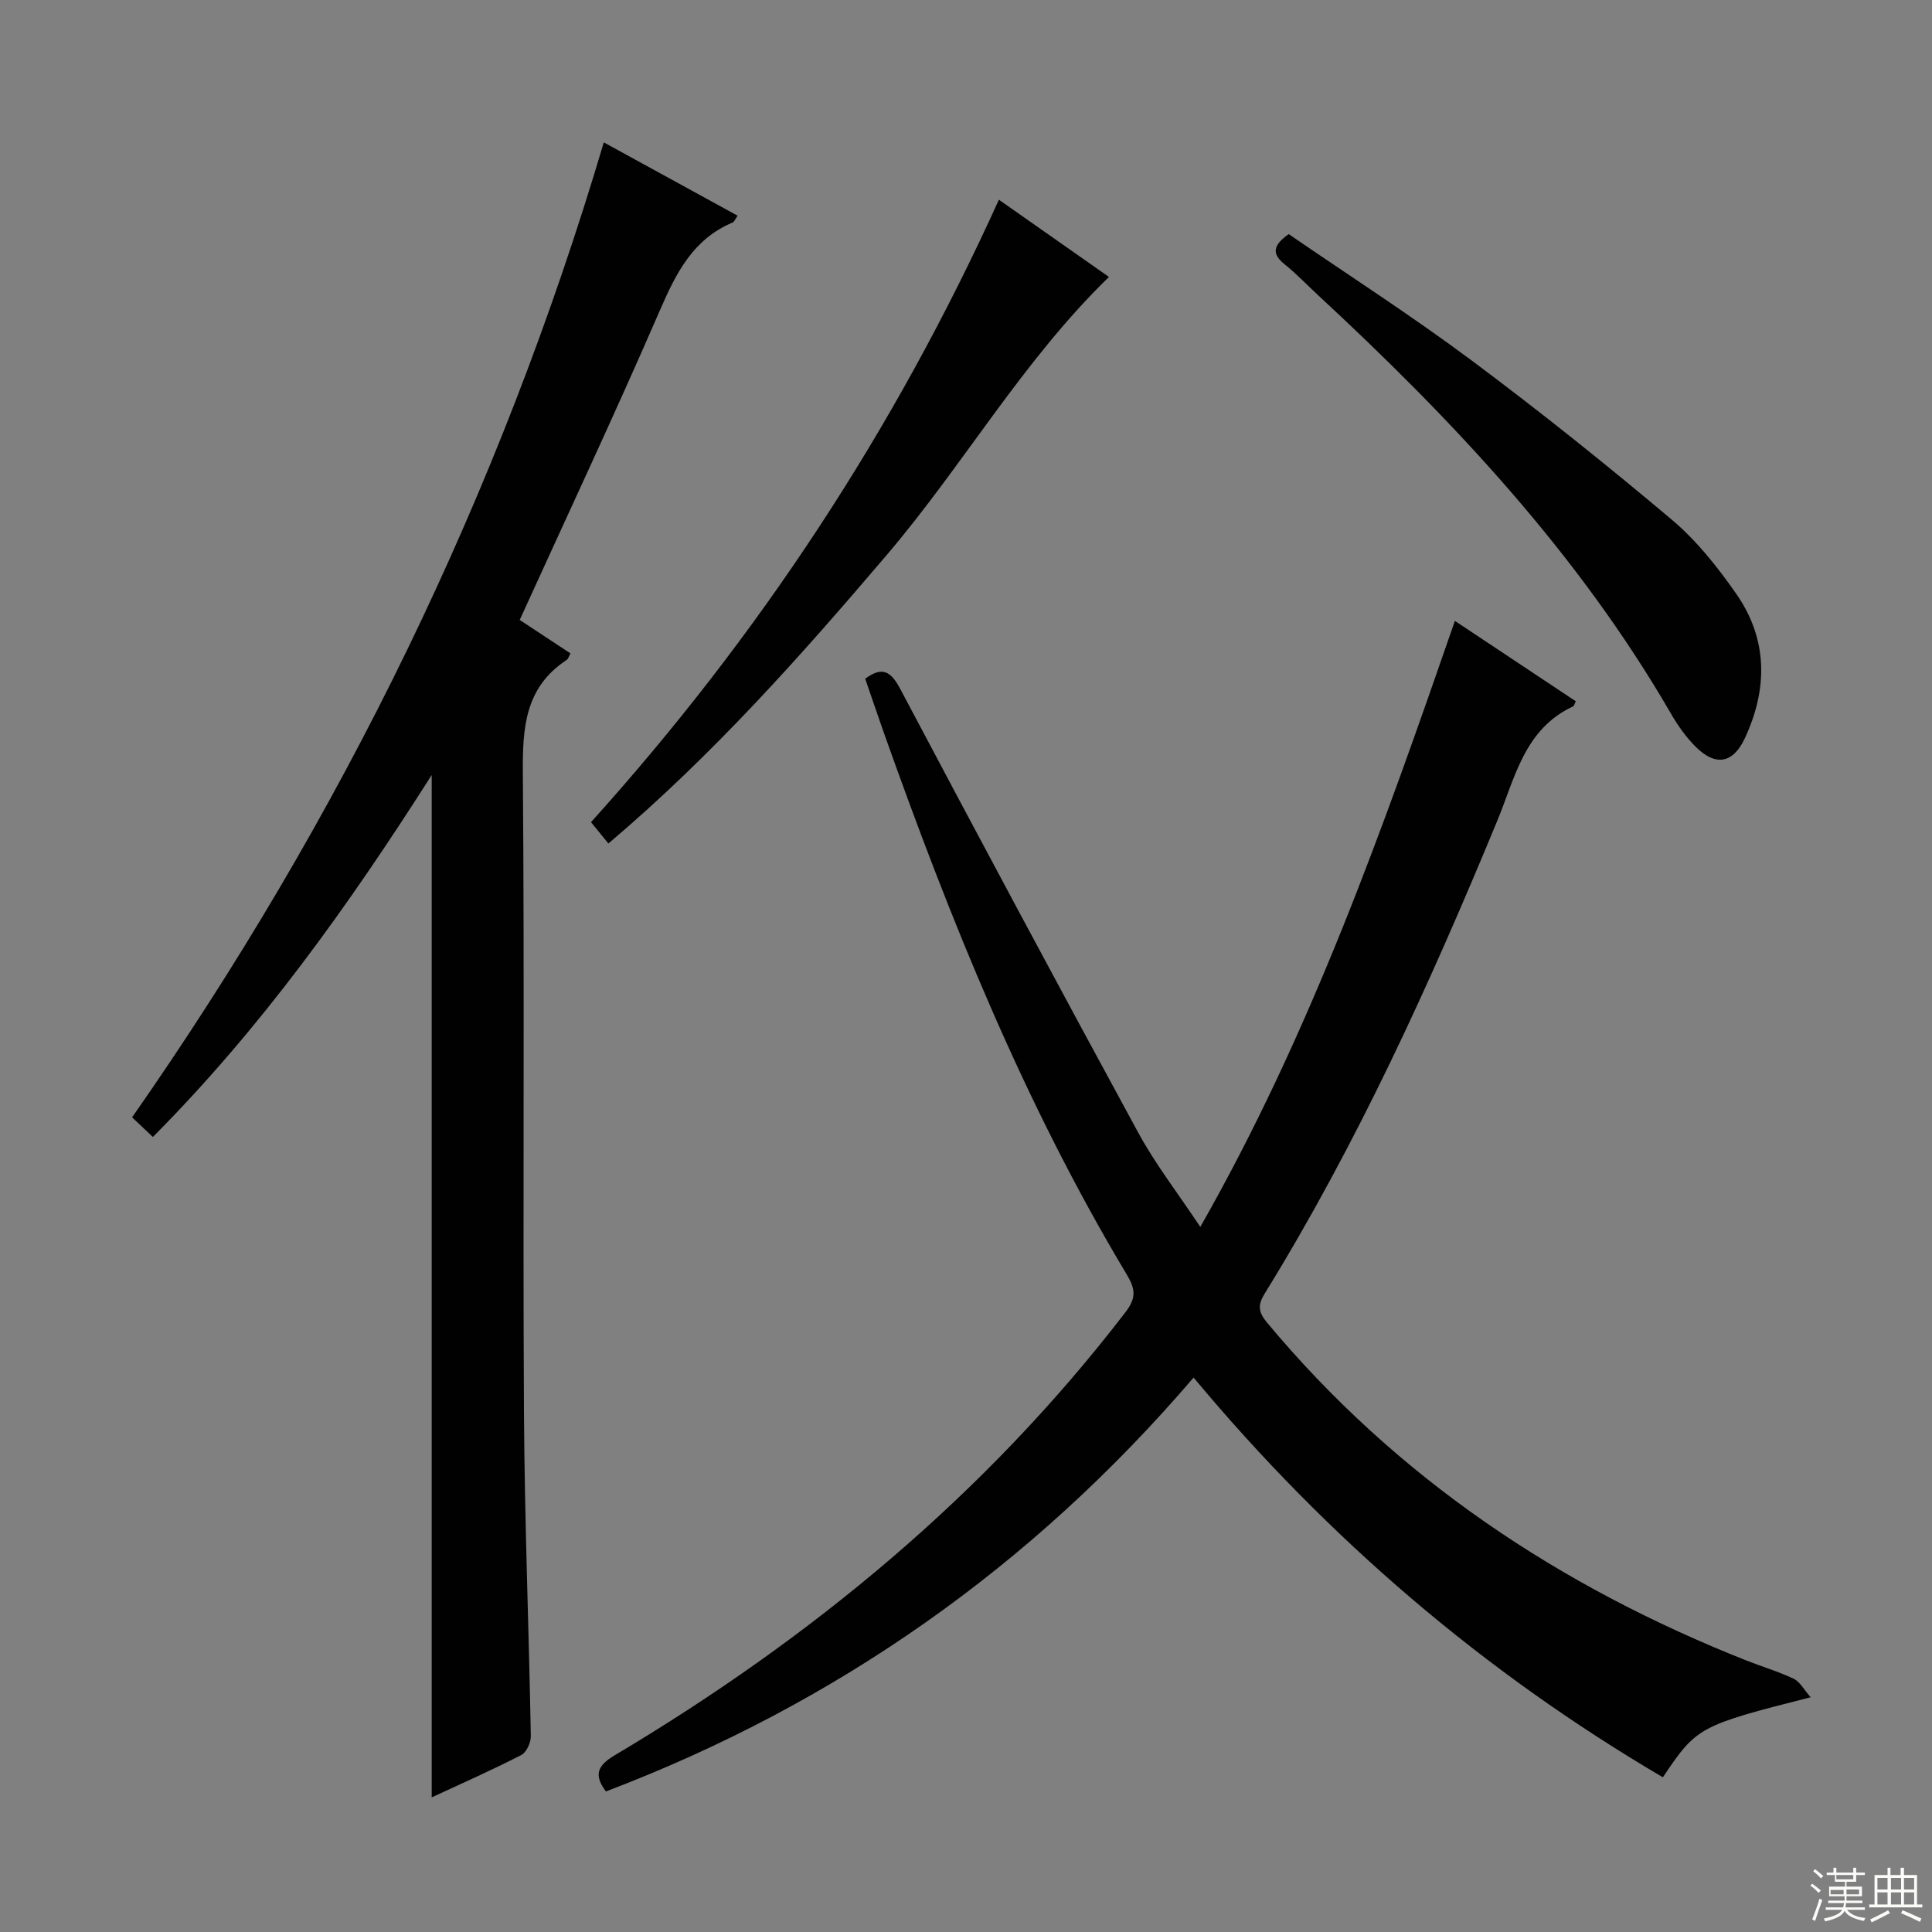 <svg enable-background="new 0 0 400 400" viewBox="0 0 400 400" xmlns="http://www.w3.org/2000/svg"><rect x="0" y="0" width="400" height="400" fill="#808080" stroke="none"/><g fill="#010102"><path d="m125.45 370.9c-2.58-3.44-1.76-5.36 1.84-7.5 40.72-24.24 76.72-53.94 105.73-91.73 2.27-2.95 2.06-4.79.27-7.78-21.22-35.39-36.55-73.44-50.3-112.19-1.32-3.73-2.58-7.48-3.86-11.18 3.54-2.61 5.32-1.56 7.27 2.14 16.27 30.71 32.66 61.35 49.28 91.88 3.56 6.53 8.18 12.49 12.83 19.48 22.81-40.03 37.78-82.4 52.71-125.47 8.59 5.71 16.82 11.18 25.03 16.64-.27.53-.34.96-.56 1.06-10.09 4.68-12.02 14.8-15.7 23.69-13.92 33.69-28.98 66.81-48.16 97.9-1.45 2.36-1.33 3.79.49 5.98 26.85 32.23 60.57 54.66 99.31 69.99 3.24 1.28 6.61 2.27 9.74 3.76 1.28.61 2.09 2.22 3.51 3.83-23.13 5.87-23.59 6.12-30.6 16.57-37.08-21.79-69.29-49.31-97.16-82.76-33.45 39.09-73.96 67.55-121.67 85.69z"/><path d="m89.38 160.46c-17.3 27.19-35.37 52.44-57.73 74.94-1.45-1.37-2.71-2.56-4.3-4.07 43.28-61.94 75.99-128.79 97.66-201.85 9.4 5.15 18.45 10.1 27.71 15.18-.52.71-.7 1.26-1.05 1.41-8.16 3.44-11.67 10.41-15.01 18.1-9.25 21.33-19.13 42.38-29.06 64.18 3.12 2.06 6.79 4.48 10.51 6.93-.32.57-.45 1.13-.81 1.37-8.65 5.69-9.13 14.1-9.05 23.51.36 43.98-.01 87.97.23 131.95.12 22.45 1.02 44.9 1.42 67.35.02 1.33-.9 3.35-1.97 3.9-6.02 3.09-12.23 5.83-18.55 8.77 0-70.45 0-140.42 0-211.67z"/><path d="m125.96 174.64c-1.37-1.68-2.41-2.96-3.6-4.42 34.61-38.38 62.81-81.09 84.45-128.87 7.64 5.36 15.42 10.82 22.79 15.99-17.86 17.33-30.09 38.86-45.93 57.47-17.84 20.95-36.03 41.47-57.71 59.83z"/><path d="m266.81 48.47c12.57 8.63 25.57 16.98 37.93 26.2 14.12 10.53 27.9 21.56 41.37 32.91 5.14 4.33 9.51 9.83 13.38 15.39 6.54 9.4 6.53 19.64 1.77 29.86-2.45 5.26-6.08 5.88-10.18 1.79-1.98-1.97-3.66-4.34-5.07-6.77-19.23-33.24-45.15-60.83-73.1-86.72-2.32-2.15-4.51-4.45-6.97-6.43-2.78-2.24-2.27-4 .87-6.23z"/></g><path d="m374.8 390.4.4-.4c.7.5 1.3 1 1.8 1.4l-.5.5c-.5-.6-1.1-1.1-1.7-1.5zm1 7.3-.6-.3c.5-1.4 1.1-2.8 1.5-4.3.2.1.4.2.6.3-.5 1.3-1 2.8-1.5 4.3zm-.4-10.3.4-.4c.4.3 1 .8 1.7 1.4l-.5.5c-.4-.5-1-1-1.6-1.5zm2.5.3h1.7v-1h.6v1h3.5v-1h.6v1h1.8v.5h-1.8v1.4h-2v1h3.2v2h-3.2v.9h3.3v.5h-3.4c0 .3-.1.6-.1.9h4v.5h-3.7c.7.9 1.9 1.5 3.8 1.7-.1.2-.2.4-.3.6-2.1-.4-3.5-1.1-4-2.1-.4 1-1.8 1.7-4 2.2-.1-.2-.2-.4-.3-.6 2.1-.4 3.4-1 3.8-1.8h-3.4v-.5h3.6c.1-.3.1-.6.2-.9h-3.3v-.5h3.4c0-.3 0-.6 0-.9h-3.2v-2h3.3v-1h-2.1v-1.4h-1.7v-.5zm1.1 3.5v1h2.7c0-.3 0-.4 0-.4 0-.1 0-.2 0-.2 0-.1 0-.2 0-.3h-2.7zm1.2-3v.9h3.5v-.9zm4.7 3h-2.6v.6.4h2.6z" fill="#fbfcfa"/><path d="m393.6 386.7h.6v1.5h2.7v6.1h1.1v.6h-11v-.6h1.1v-6.1h2.7v-1.5h.6v1.5h2.1v-1.5zm-2.7 8.8.4.6c-1.2.6-2.5 1.3-3.8 1.9-.1-.2-.2-.4-.3-.6 1.2-.6 2.5-1.2 3.7-1.9zm-2.2-6.7v2.4h2.1v-2.4zm0 3v2.5h2.1v-2.5zm2.8-3v2.4h2.1v-2.4zm0 3v2.5h2.1v-2.5zm6 6.1c-1.4-.7-2.7-1.3-3.9-1.8l.3-.6c1.5.6 2.7 1.2 3.9 1.7zm-1.2-9.1h-2.1v2.4h2.1zm-2.1 3v2.5h2.1v-2.5z" fill="#fbfcfa"/></svg>